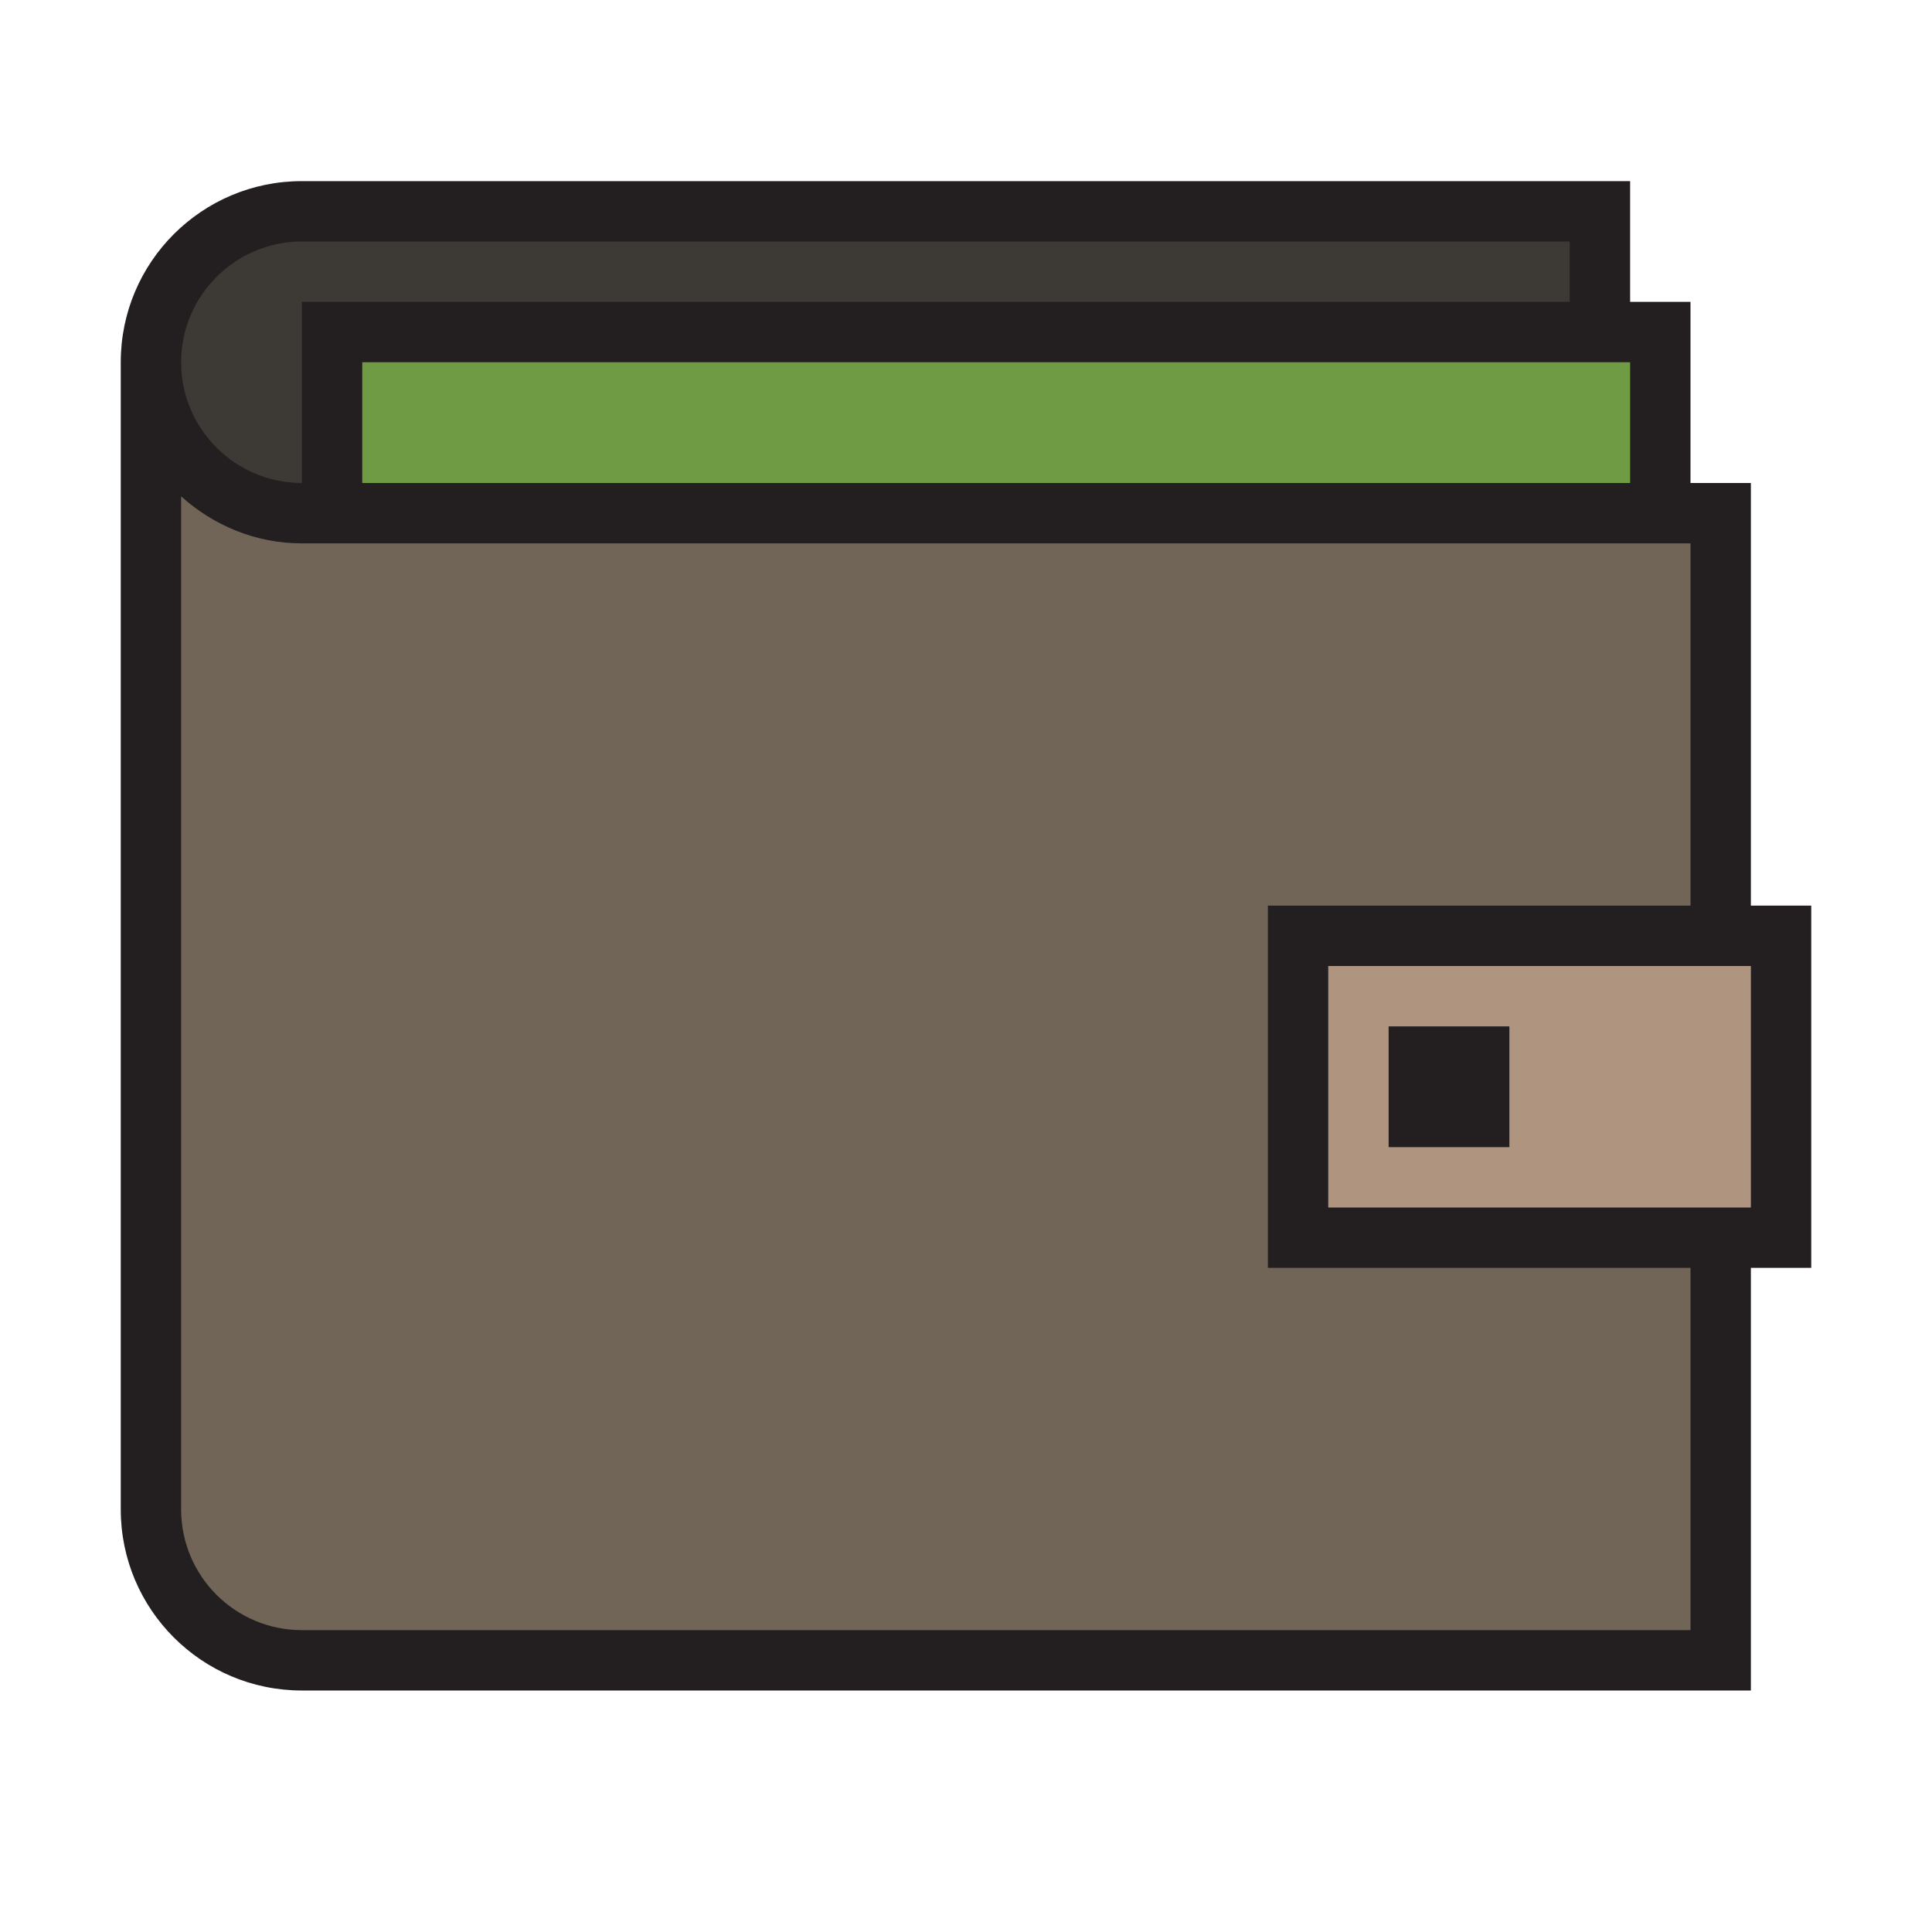 <?xml version="1.0" encoding="utf-8"?><!-- Uploaded to: SVG Repo, www.svgrepo.com, Generator: SVG Repo Mixer Tools -->
<svg version="1.1" id="Uploaded to svgrepo.com" xmlns="http://www.w3.org/2000/svg" xmlns:xlink="http://www.w3.org/1999/xlink" 
	 width="800px" height="800px" viewBox="0 0 32 32" xml:space="preserve">
<style type="text/css">
	.avocado_een{fill:#231F20;}
	.avocado_twee{fill:#3D3935;}
	.avocado_drie{fill:#716558;}
	.avocado_vier{fill:#AF9480;}
	.avocado_negen{fill:#6F9B45;}
	.st0{fill:#A3AEB5;}
	.st1{fill:#CC4121;}
	.st2{fill:#FFFAEE;}
	.st3{fill:#DBD2C1;}
	.st4{fill:#EAD13F;}
	.st5{fill:#8D3E93;}
	.st6{fill:#BF63C1;}
	.st7{fill:#C3CC6A;}
	.st8{fill:#E0A838;}
	.st9{fill:#788287;}
	.st10{fill:#231F20;}
	.st11{fill:none;}
	.st12{fill:#D1712A;}
</style>
<g>
	<rect x="5.5" y="5.5" class="avocado_negen" width="22" height="3"/>
	<g>
		<path class="avocado_twee" d="M5,3.5h21.5v2h-21v3H5C3.619,8.5,2.5,7.381,2.5,6v0C2.5,4.619,3.619,3.5,5,3.5z"/>
	</g>
	<path class="avocado_drie" d="M28.5,8.5h-1H5C3.619,8.5,2.5,7.381,2.5,6v19c0,1.381,1.119,2.5,2.5,2.5h23.5v-7l-7,0v-5h7V8.5z"/>
	<rect x="21.5" y="15.5" class="avocado_vier" width="8" height="5"/>
	<path class="avocado_een" d="M30,15h-1V8h-1V5h-1V3H5C3.343,3,2,4.343,2,6v19c0,1.657,1.343,3,3,3h24v-7h1V15z M6,8V6h21v2H6z M5,4
		h21v1H5v3C3.897,8,3,7.103,3,6S3.897,4,5,4z M28,27H5c-1.105,0-2-0.895-2-2V8.221C3.532,8.7,4.228,9,5,9h23v6h-7v6h7V27z M29,20h-7
		v-4h7V20z M25,19h-2v-2h2V19z"/>
</g>
</svg>